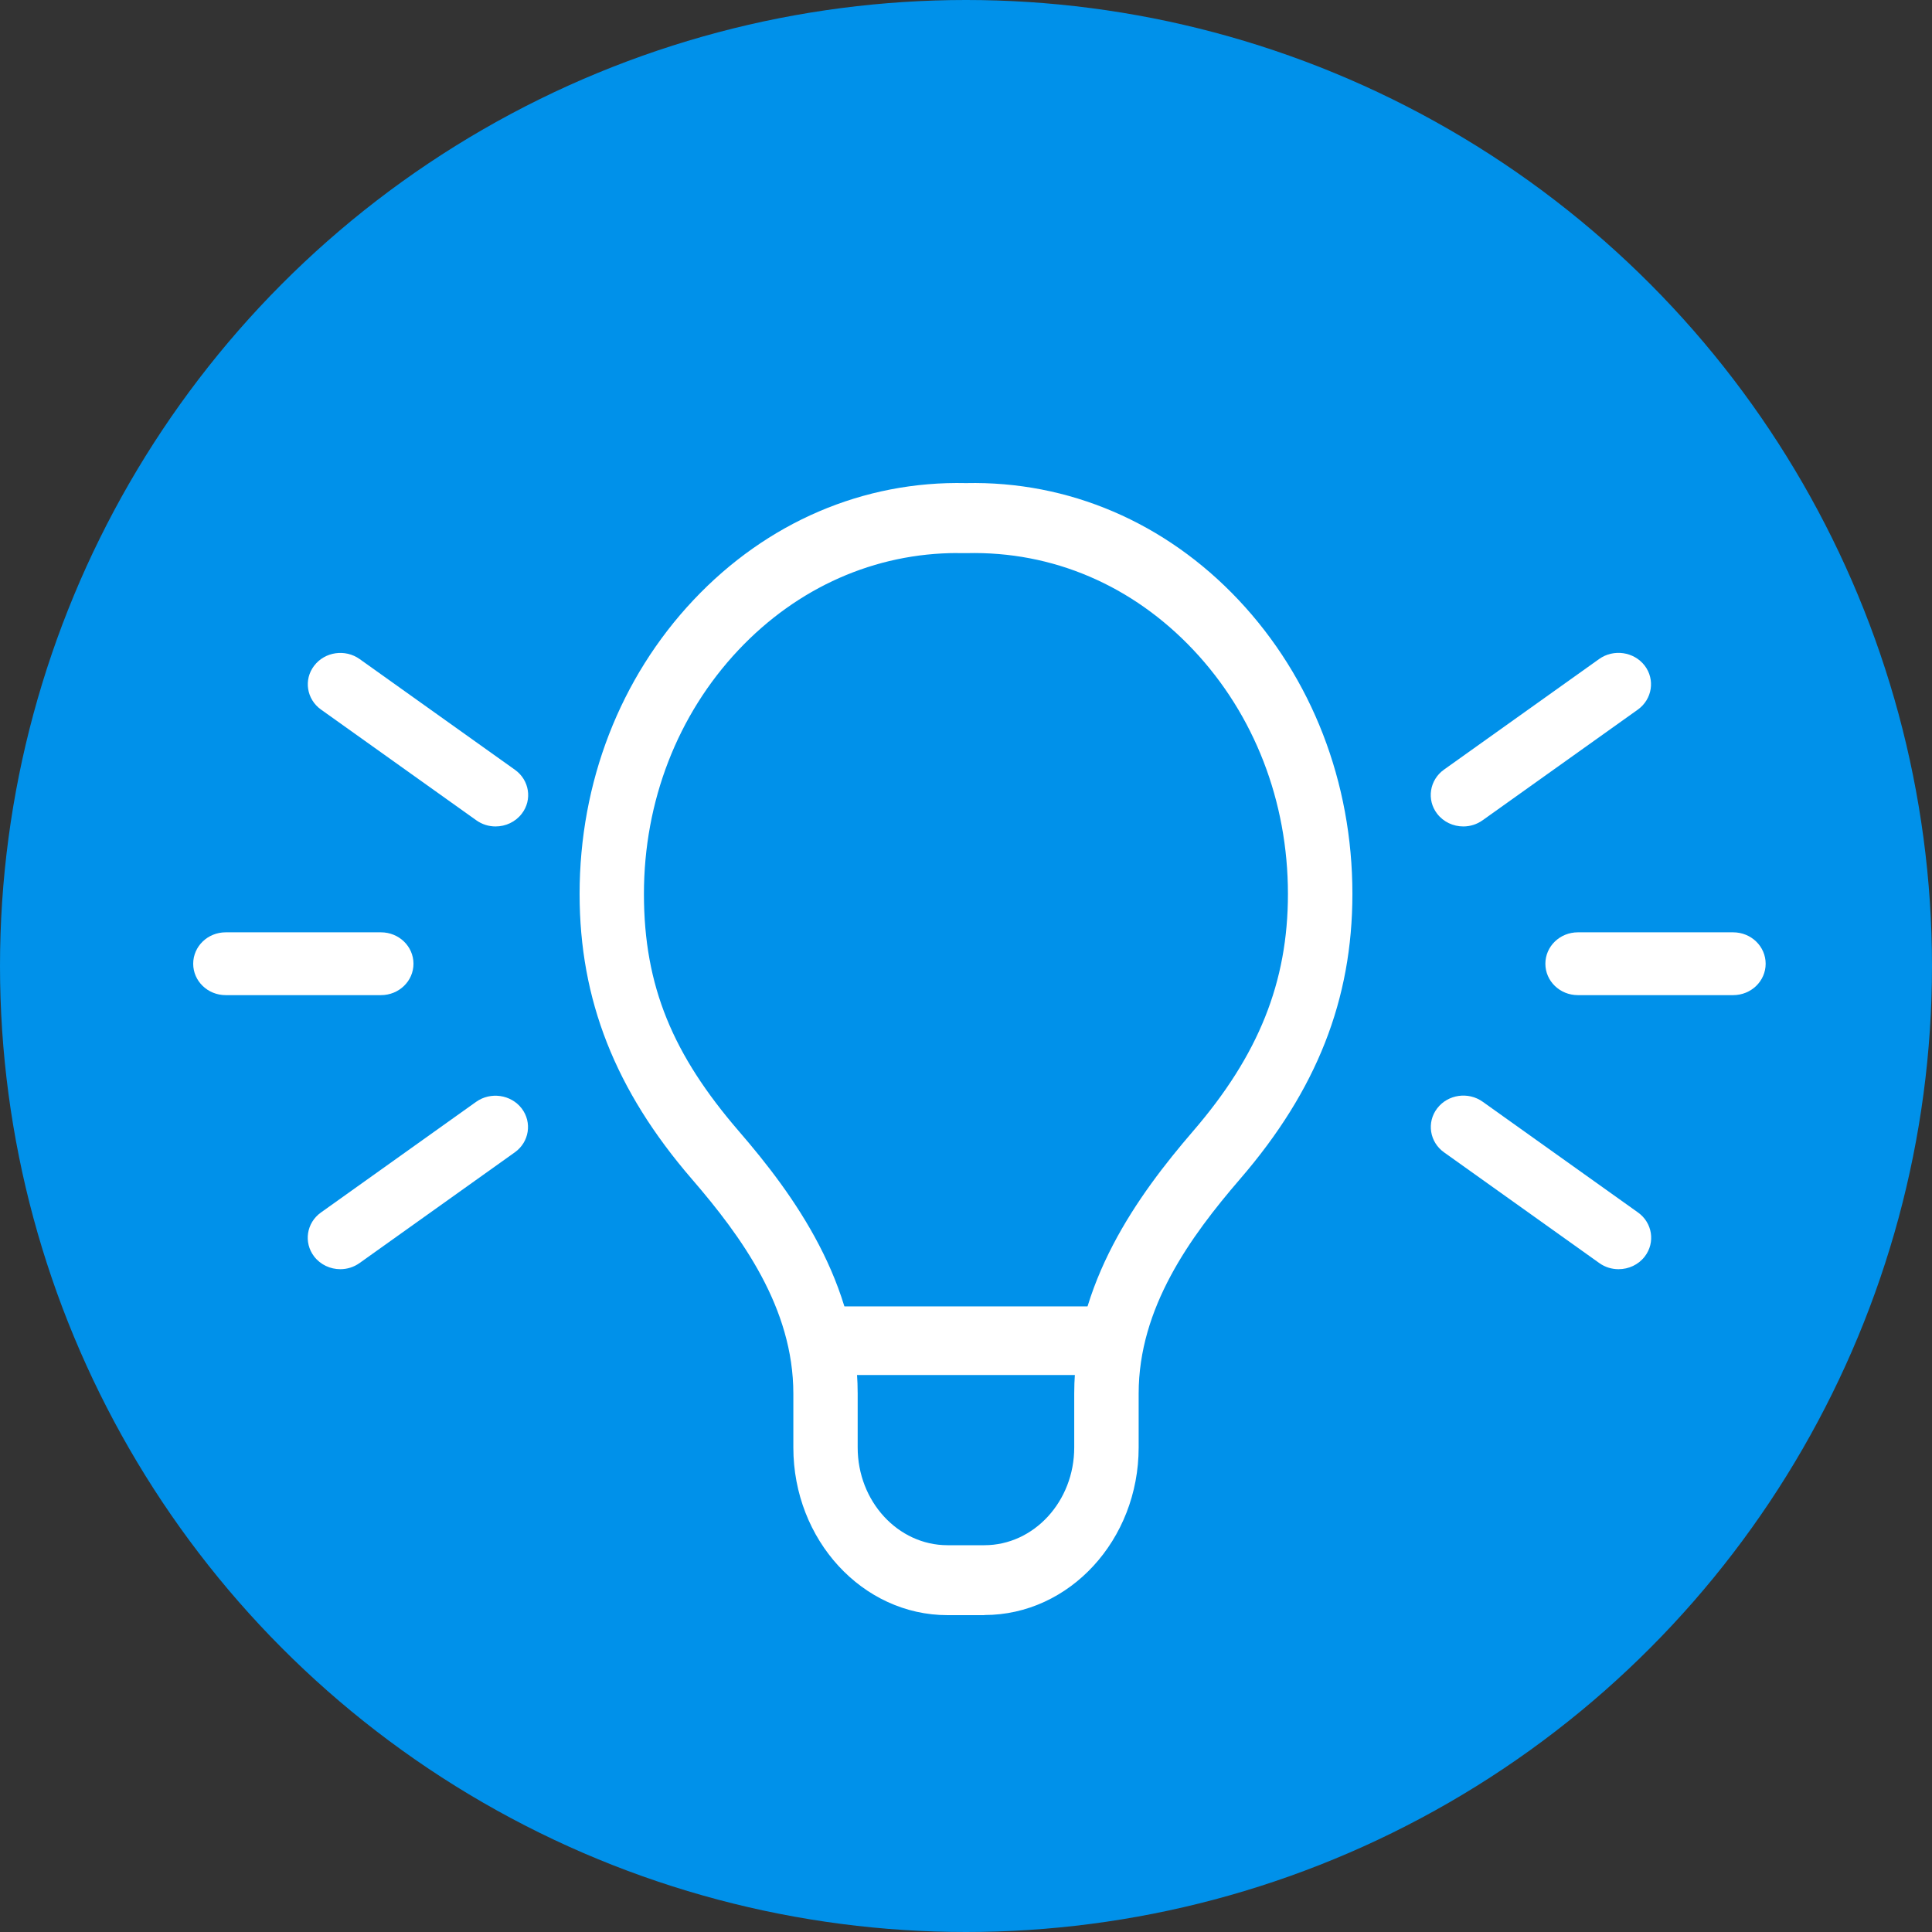 <svg width="60" height="60" viewBox="0 0 60 60" fill="none" xmlns="http://www.w3.org/2000/svg">
<rect x="0" y="0" width="60" height="60" fill="#333333" stroke="none"/>
<circle cx="30" cy="30" r="30" fill="#0091EA"/>
<path d="M30.57 50.16H29.427C26.786 50.16 24.638 47.825 24.638 44.954V43.282C24.638 40.625 23.043 38.42 21.484 36.614C19.106 33.859 18 31.047 18 27.763C18 24.299 19.256 21.055 21.537 18.634C23.812 16.219 26.816 14.931 30 15.003C33.177 14.934 36.188 16.216 38.463 18.63C40.744 21.052 42 24.295 42 27.76C42 31.043 40.891 33.856 38.516 36.61C36.958 38.417 35.362 40.621 35.362 43.278V44.951C35.362 47.821 33.214 50.156 30.573 50.156L30.57 50.16ZM29.737 17.175C27.176 17.175 24.768 18.239 22.933 20.187C21.041 22.196 19.998 24.885 19.998 27.763C19.998 30.641 20.908 32.766 22.942 35.126C24.664 37.117 26.636 39.847 26.636 43.282V44.954C26.636 46.627 27.888 47.988 29.427 47.988H30.57C32.108 47.988 33.361 46.627 33.361 44.954V43.282C33.361 39.85 35.336 37.121 37.054 35.126C39.089 32.766 39.998 30.496 39.998 27.763C39.998 24.889 38.956 22.196 37.064 20.187C35.172 18.178 32.688 17.113 30.02 17.178C30.003 17.178 29.99 17.178 29.973 17.178C29.893 17.178 29.814 17.178 29.737 17.178V17.175Z" fill="white"/>
<path d="M34.11 42.702H25.89C25.398 42.702 25 42.226 25 41.636C25 41.047 25.398 40.571 25.89 40.571H34.11C34.602 40.571 35 41.047 35 41.636C35 42.226 34.602 42.702 34.11 42.702Z" fill="white"/>
<path d="M53.824 30.905H49.003C48.444 30.905 47.993 30.469 47.993 29.93C47.993 29.39 48.444 28.954 49.003 28.954H53.824C54.383 28.954 54.834 29.39 54.834 29.93C54.834 30.469 54.383 30.905 53.824 30.905Z" fill="white"/>
<path d="M45.445 25.666C45.135 25.666 44.829 25.529 44.63 25.269C44.3 24.837 44.394 24.225 44.842 23.903L49.663 20.466C50.111 20.147 50.744 20.238 51.077 20.671C51.407 21.103 51.313 21.715 50.865 22.037L46.044 25.474C45.862 25.604 45.653 25.666 45.445 25.666Z" fill="white"/>
<path d="M50.266 39.416C50.057 39.416 49.848 39.355 49.667 39.225L44.846 35.787C44.398 35.468 44.3 34.857 44.633 34.421C44.963 33.989 45.596 33.894 46.047 34.216L50.869 37.654C51.316 37.972 51.414 38.584 51.081 39.02C50.882 39.28 50.576 39.416 50.266 39.416Z" fill="white"/>
<path d="M11.831 30.905H7.01C6.451 30.905 6 30.469 6 29.93C6 29.39 6.451 28.954 7.01 28.954H11.831C12.39 28.954 12.841 29.39 12.841 29.93C12.841 30.469 12.39 30.905 11.831 30.905Z" fill="white"/>
<path d="M15.39 25.666C15.181 25.666 14.973 25.604 14.791 25.474L9.969 22.036C9.522 21.718 9.424 21.106 9.757 20.674C10.087 20.241 10.72 20.147 11.171 20.469L15.993 23.907C16.44 24.225 16.538 24.837 16.205 25.269C16.006 25.529 15.7 25.666 15.39 25.666Z" fill="white"/>
<path d="M10.569 39.416C10.259 39.416 9.953 39.279 9.754 39.019C9.424 38.586 9.518 37.975 9.966 37.656L14.787 34.218C15.235 33.9 15.868 33.991 16.201 34.423C16.531 34.856 16.437 35.467 15.989 35.786L11.168 39.224C10.986 39.354 10.777 39.416 10.569 39.416Z" fill="white"/>
</svg>
